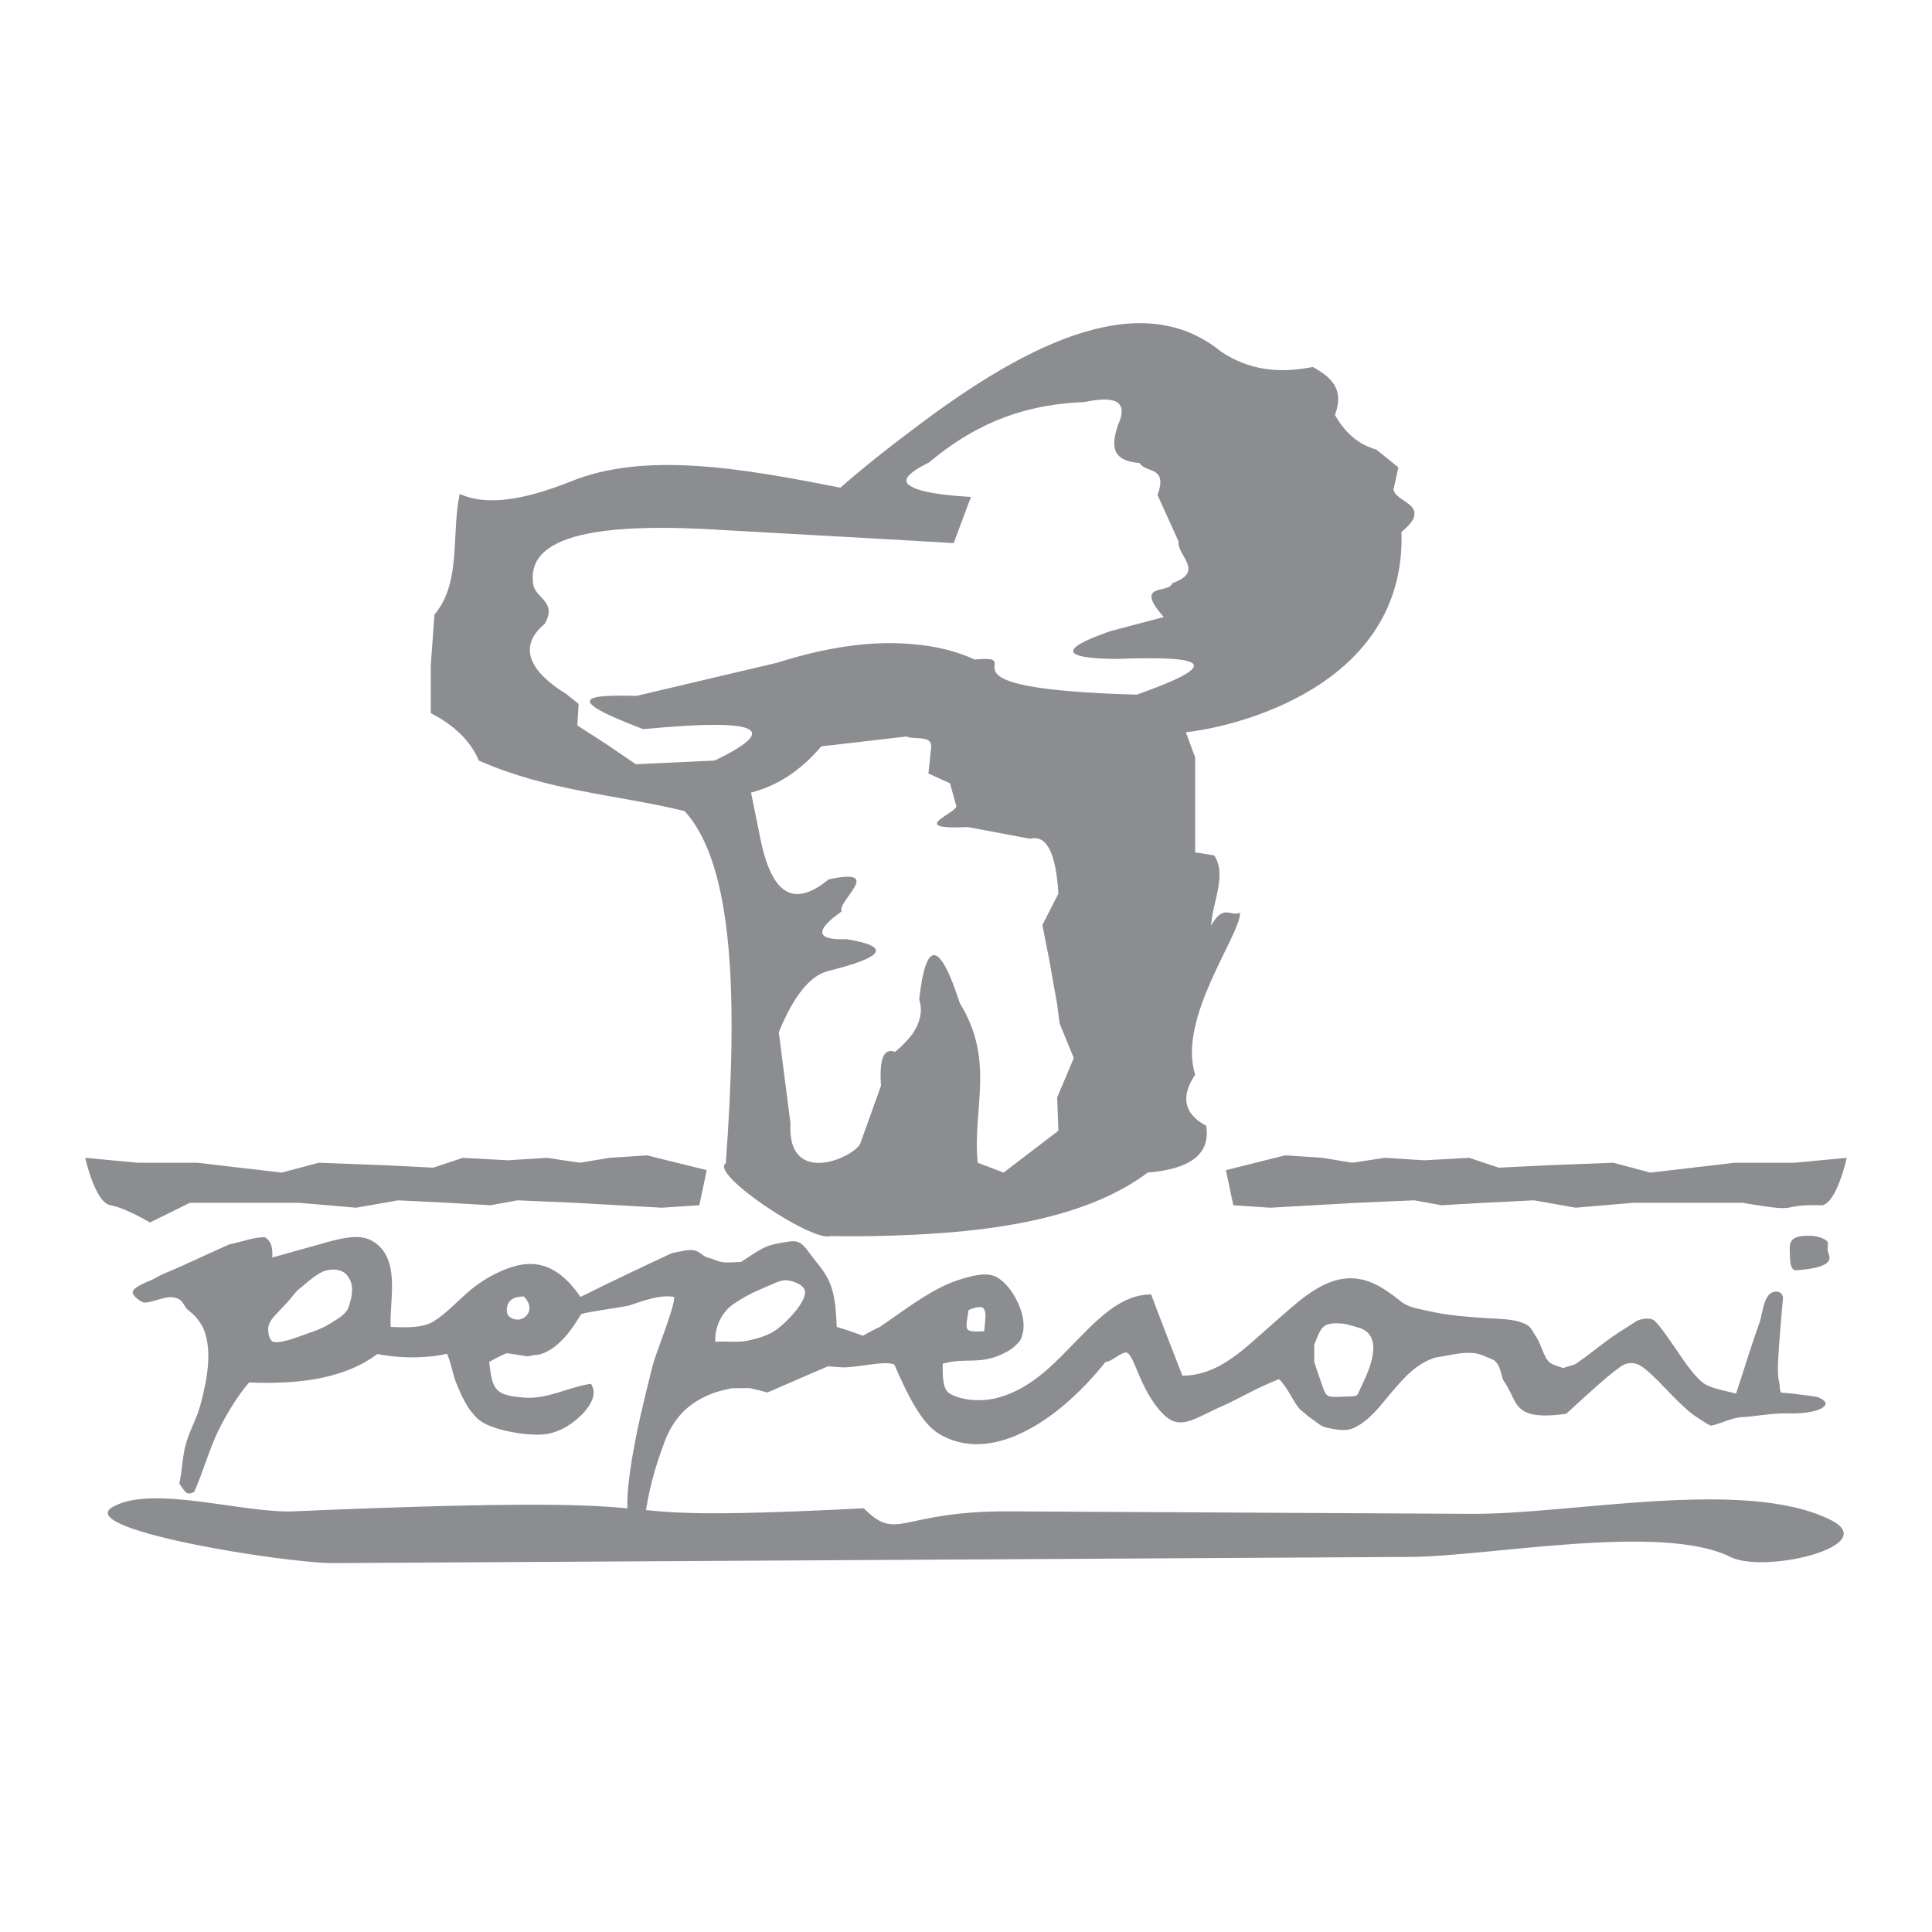 <?xml version="1.0" encoding="utf-8"?>
<!-- Generator: Adobe Illustrator 13.0.0, SVG Export Plug-In . SVG Version: 6.00 Build 14948)  -->
<!DOCTYPE svg PUBLIC "-//W3C//DTD SVG 1.0//EN" "http://www.w3.org/TR/2001/REC-SVG-20010904/DTD/svg10.dtd">
<svg version="1.0" id="Layer_1" xmlns="http://www.w3.org/2000/svg" xmlns:xlink="http://www.w3.org/1999/xlink" x="0px" y="0px"
	 width="192.756px" height="192.756px" viewBox="0 0 192.756 192.756" enable-background="new 0 0 192.756 192.756"
	 xml:space="preserve">
<g>
	<polygon fill-rule="evenodd" clip-rule="evenodd" fill="#FFFFFF" points="0,0 192.756,0 192.756,192.756 0,192.756 0,0 	"/>
	<path fill-rule="evenodd" clip-rule="evenodd" fill="#8B8D90" d="M8.504,115.516l5.224,0.491h5.96l4.179,0.491l4.24,0.492
		l3.687-0.983l6.453,0.246l4.978,0.245l2.949-0.982l4.486,0.246l3.933-0.246l3.257,0.491l2.95-0.491l3.748-0.246l5.961,1.475
		l-0.737,3.503l-3.749,0.246l-8.665-0.491l-5.715-0.246l-2.704,0.491l-4.24-0.245l-4.978-0.246l-4.179,0.737l-5.715-0.491H24.85
		H18.95l-3.994,1.966c0,0-2.458-1.475-3.933-1.721C9.487,120.002,8.504,115.516,8.504,115.516L8.504,115.516z"/>
	<path fill-rule="evenodd" clip-rule="evenodd" fill="#8B8D90" d="M86.177,150.48c3.441,3.441,3.502,0.246,14.564,0.308
		l45.842,0.246c10.017,0.123,27.468-3.688,36.071,0.614c5.162,2.581-6.575,5.407-10.017,3.687c-6.883-3.44-24.334,0-32.077,0
		L33.207,155.95c-4.854,0-26.608-3.441-21.753-5.715c3.994-2.028,12.843,0.737,17.759,0.553
		C76.837,148.76,52.625,152.201,86.177,150.48L86.177,150.48z"/>
	<path fill-rule="evenodd" clip-rule="evenodd" fill="#8B8D90" d="M184.252,115.516l-5.224,0.491h-5.96l-4.179,0.491l-4.24,0.492
		l-3.688-0.983l-6.452,0.246l-4.978,0.245l-2.949-0.982l-4.486,0.246l-3.933-0.246l-3.257,0.491l-2.949-0.491l-3.749-0.246
		l-5.898,1.475l0.737,3.503l3.687,0.246l8.664-0.491l5.715-0.246l2.704,0.491l4.24-0.245l4.978-0.246l4.179,0.737l5.715-0.491h4.978
		h5.961c6.391,1.105,3.134,0.122,7.927,0.245C183.269,120.002,184.252,115.516,184.252,115.516L184.252,115.516z"/>
	<path fill-rule="evenodd" clip-rule="evenodd" fill="#8B8D90" d="M64.311,151.733c-0.062,0.483-0.962,0.351-1.24,0.187
		c-1.4-0.829,0.661-9.923,0.846-10.737c0.424-1.853,0.851-3.547,1.221-5.03c0.26-1.046,2.274-5.999,2.117-6.755
		c-1.373-0.274-3.195,0.421-4.542,0.869c-1.029,0.218-3.996,0.601-4.732,0.839c-0.716,1.19-2.271,3.695-4.372,4.074
		c-0.218-0.047-0.875,0.173-1.092,0.133c-0.218-0.039-0.437-0.077-0.655-0.112s-0.437-0.067-0.655-0.101
		c-0.218-0.031-0.437-0.062-0.655-0.094c-0.156,0.062-0.308,0.129-0.457,0.198c-0.149,0.068-0.296,0.141-0.439,0.215
		c-0.144,0.074-0.286,0.15-0.428,0.227c-0.141,0.077-0.282,0.155-0.421,0.233c0.03,0.249,0.062,0.499,0.094,0.749
		c0.289,2.243,0.852,2.604,3.408,2.812c2.288,0.187,4.443-1.064,6.651-1.38c1.075,1.621-1.375,3.719-2.665,4.401
		c-0.453,0.239-0.938,0.433-1.455,0.553c-0.621,0.146-1.504,0.156-2.447,0.059c-1.801-0.186-3.869-0.723-4.724-1.515
		c-0.521-0.483-0.917-1.033-1.256-1.641c-0.339-0.608-0.622-1.275-0.917-1.992c-0.295-0.718-0.516-2.054-0.905-2.865
		c-1.44,0.372-4.188,0.57-6.945,0.031c-3.56,2.685-8.547,3.008-12.794,2.838c-1.158,1.342-2.242,3.14-3.023,4.716
		c-0.463,0.936-0.844,1.957-1.225,3.009c-0.38,1.053-0.763,2.136-1.23,3.196c-0.678,0.325-0.779,0.206-1.484-0.831
		c0.309-1.362,0.286-2.759,0.712-4.149c0.427-1.39,1.042-2.382,1.4-3.724s0.636-2.641,0.739-3.858
		c0.104-1.217,0.033-2.353-0.304-3.369c-0.104-0.312-0.249-0.608-0.429-0.891c-0.18-0.283-0.396-0.553-0.639-0.809
		s-0.577-0.438-0.807-0.73c-0.309-0.395-0.385-0.979-1.455-1.073c-0.655-0.058-1.997,0.546-2.664,0.546
		c-0.316,0-1.148-0.608-1.203-0.973c-0.091-0.606,1.735-1.17,2.188-1.439c0.782-0.466,1.653-0.763,2.479-1.141
		c0.826-0.378,1.653-0.754,2.479-1.129c0.826-0.376,1.652-0.75,2.479-1.124c0.141-0.031,0.281-0.062,0.421-0.094
		c1.061-0.234,2.056-0.631,3.14-0.631c0.675,0.438,0.773,1.062,0.742,2.034c0.499-0.141,0.999-0.28,1.498-0.421
		c0.5-0.141,1.001-0.281,1.504-0.421c0.503-0.141,1.007-0.281,1.515-0.422c1.106-0.305,3.115-0.97,4.494-0.73
		c0.626,0.109,1.188,0.419,1.602,0.803c2.106,1.961,1.044,5.763,1.199,8.113c1.57,0.061,3.231,0.139,4.37-0.605
		c2.058-1.345,3.154-3.203,5.903-4.609c1.516-0.775,2.979-1.241,4.415-1.003c1.436,0.239,2.843,1.183,4.246,3.225
		c0.748-0.374,1.501-0.745,2.256-1.112s1.513-0.731,2.273-1.094c0.759-0.362,1.521-0.723,2.284-1.083
		c0.763-0.359,1.527-0.718,2.291-1.076c0.895-0.175,1.593-0.38,2.186-0.293s0.948,0.64,1.462,0.753
		c0.515,0.112,0.882,0.355,1.412,0.435c0.53,0.078,1.223-0.006,1.862-0.021c0.655-0.437,1.146-0.764,1.561-1.016
		c0.415-0.251,0.754-0.427,1.104-0.56c0.351-0.132,0.714-0.222,1.175-0.302c0.804-0.139,1.378-0.268,1.797-0.122
		c0.7,0.242,1.05,1.012,1.904,2.048c0.503,0.61,0.878,1.144,1.158,1.713c0.28,0.568,0.467,1.173,0.596,1.923
		c0.129,0.75,0.199,1.647,0.246,2.801c0.885,0.253,1.753,0.564,2.619,0.873c0.14-0.078,0.281-0.156,0.42-0.233
		c0.141-0.076,0.281-0.152,0.421-0.227s0.281-0.146,0.421-0.215c0.141-0.069,0.281-0.136,0.421-0.198
		c1.169-0.795,2.467-1.754,3.795-2.617c1.328-0.863,2.687-1.632,3.977-2.044c1.29-0.413,2.825-0.877,3.874-0.311
		c0.802,0.434,1.562,1.33,2.165,2.637c0.5,1.088,0.791,2.551,0.189,3.679c-0.109,0.204-0.639,0.675-0.857,0.839
		c-0.218,0.163-0.519,0.327-0.955,0.532c-2.322,1.088-3.637,0.301-5.92,0.956c0,1.488-0.004,2.619,0.804,3.04
		c1.262,0.657,3.069,0.732,4.397,0.427c1.185-0.273,2.289-0.783,3.318-1.436c1.539-0.976,2.877-2.319,4.171-3.645
		s2.533-2.65,3.843-3.644c1.31-0.994,2.689-1.657,4.264-1.657c0.25,0.671,0.503,1.341,0.759,2.013
		c0.257,0.671,0.516,1.344,0.776,2.018c0.262,0.675,0.524,1.351,0.789,2.03c0.264,0.679,0.529,1.36,0.794,2.047
		c1.466,0,2.767-0.444,3.986-1.144c1.219-0.698,2.354-1.651,3.489-2.669c1.134-1.017,2.31-2.047,3.478-3.054
		c2.52-2.175,4.279-2.87,5.88-2.852c1.602,0.02,3.043,0.753,4.926,2.28c0.846,0.687,1.802,0.746,2.756,0.976
		c0.955,0.229,1.936,0.38,3.035,0.495c0.859,0.091,1.793,0.161,2.843,0.231c1.266,0.085,3.003,0.041,4.069,0.727
		c0.352,0.227,0.604,0.784,0.811,1.096c0.206,0.312,0.368,0.674,0.54,1.104c0.664,1.651,0.737,1.565,2.227,2.061
		c0.333-0.219,0.88-0.227,1.215-0.445c1.35-0.883,2.745-2.13,4.196-3.062c0.607-0.391,1.215-0.78,1.823-1.17
		c0.504-0.295,1.298-0.347,1.673-0.163c0.593,0.292,2.521,3.305,2.988,3.96c0.553,0.775,1.11,1.549,1.845,2.211
		c0.735,0.661,2.197,0.871,3.46,1.199c0.837-2.51,1.462-4.626,2.351-7.117c0.332-0.929,0.404-3.296,1.852-3.03
		c0.206,0.038,0.374,0.189,0.486,0.509c-0.172,1.995-0.3,3.492-0.386,4.639c-0.086,1.147-0.129,1.944-0.129,2.54
		c0,0.597,0.043,0.992,0.129,1.336c0.085,0.344,0.003,0.636,0.174,1.026c0.281,0.03,0.772,0.062,1.055,0.095
		c0.281,0.032,0.564,0.065,0.849,0.1c0.284,0.035,0.571,0.073,0.86,0.112c0.289,0.04,0.582,0.083,0.878,0.13
		c0.805,0.328,1.005,0.656,0.63,0.983c-0.66,0.573-2.569,0.696-3.356,0.66c-1.615-0.075-3.556,0.317-4.695,0.362
		c-0.766,0.03-1.464,0.307-2.183,0.566c-0.326,0.118-0.657,0.227-1.002,0.291c-0.156,0.03-1.704-1.021-1.857-1.139
		c-1.822-1.404-3.746-3.93-5.172-4.825c-0.674-0.424-1.425-0.351-2.054,0.108c-1.604,1.173-3.679,3.121-5.379,4.676
		c-1.824,0.249-2.959,0.202-3.714-0.046s-1.131-0.698-1.439-1.256c-0.308-0.558-0.547-1.222-1.029-1.899
		c-0.361-0.508-0.271-1.528-0.953-2.094c-0.227-0.188-0.832-0.364-1.151-0.517c-1.396-0.618-3.25-0.017-4.746,0.199
		c-0.936,0.28-1.719,0.775-2.432,1.394c-0.712,0.617-1.353,1.358-2.004,2.129c-1.048,1.243-2.113,2.714-3.616,3.452
		c-0.744,0.366-1.439,0.32-2.837,0.015c-0.517-0.113-0.862-0.453-1.265-0.73c-0.4-0.276-0.816-0.609-1.345-1.068
		c-0.529-0.459-1.268-2.26-2.126-3.039c-2.373,0.939-4.133,2.027-5.571,2.651c-1.437,0.624-2.502,1.266-3.422,1.534
		c-0.919,0.269-1.695,0.166-2.557-0.698c-2.459-2.468-2.909-6.381-3.814-6.137c-0.689,0.186-1.38,0.923-1.938,0.935
		c-1.591,1.995-3.395,3.804-5.286,5.212s-3.869,2.415-5.807,2.809c-1.937,0.394-3.833,0.173-5.561-0.874s-3.156-3.973-4.418-6.888
		c-1.037-0.444-3.87,0.383-5.343,0.272c-0.427-0.032-0.853-0.063-1.273-0.095c-0.514,0.218-1.025,0.437-1.533,0.654
		c-0.507,0.218-1.012,0.437-1.515,0.655c-0.502,0.218-1.003,0.437-1.503,0.654c-0.5,0.219-0.999,0.437-1.498,0.655
		c-0.156-0.047-0.308-0.09-0.457-0.13c-0.149-0.039-0.295-0.077-0.44-0.111c-0.144-0.035-0.286-0.068-0.428-0.102
		c-0.141-0.031-0.281-0.062-0.421-0.094c-0.156,0-0.308,0-0.457,0c-0.149,0-0.295,0-0.439,0c-0.145,0-0.286,0-0.428,0
		c-0.141,0-0.282,0-0.422,0c-0.156,0.031-0.308,0.062-0.457,0.094c-0.149,0.032-0.295,0.066-0.439,0.102
		c-0.144,0.034-0.287,0.071-0.428,0.111s-0.282,0.083-0.422,0.13c-0.929,0.331-1.703,0.742-2.353,1.225
		c-0.649,0.481-1.175,1.034-1.607,1.649c-0.433,0.614-0.773,1.291-1.051,2.022C65.351,146.345,64.599,149.069,64.311,151.733
		L64.311,151.733z M131.122,135.879c0-0.156,0-0.309,0-0.457c0-0.149,0-0.296,0-0.439c0-0.145,0-0.287,0-0.428
		c0-0.142,0-0.282,0-0.422c0.266-0.511,0.436-1.39,1.002-1.821c0.441-0.336,1.239-0.302,1.754-0.262
		c0.495,0.039,1.308,0.304,1.885,0.477c2.33,0.918,0.85,4.167,0.039,5.839c-0.411,0.847-0.229,0.931-1.109,0.954
		c-0.264,0.007-0.527,0.017-0.788,0.028c-1.775,0.078-1.58,0.006-2.183-1.691c-0.104-0.296-0.208-0.593-0.309-0.889
		S131.215,136.175,131.122,135.879L131.122,135.879z M27.09,133.761c-0.128-0.154-0.214-0.337-0.264-0.541
		c-0.282-1.164,0.312-1.662,1.051-2.45c0.292-0.311,0.56-0.603,0.814-0.872c0.509-0.541,0.749-0.999,1.244-1.369
		c0.45-0.337,1.351-1.229,2.209-1.629s2.113-0.306,2.57,0.455c0.744,0.974,0.307,2.344,0.054,3.087
		c-0.252,0.742-1.286,1.256-1.909,1.656c-0.624,0.401-1.407,0.692-2.3,0.991C30.011,133.272,27.536,134.298,27.09,133.761
		L27.09,133.761z M71.362,133.87c-0.064-1.688,0.798-3.066,1.835-3.775c0.775-0.529,1.667-1.035,2.531-1.399
		c1.334-0.562,2.123-1.001,2.686-0.968c0.803,0.047,1.883,0.522,1.907,1.168c0.046,1.206-2.31,3.537-3.335,4.068
		c-0.752,0.39-1.615,0.643-2.513,0.818C73.576,133.957,72.25,133.792,71.362,133.87L71.362,133.87z M96.637,130.703
		c1.97-0.823,1.749,0.091,1.559,2.12c-0.42,0-1.313,0.108-1.626-0.15C96.25,132.408,96.595,131.17,96.637,130.703L96.637,130.703z
		 M52.257,129.349c1.081,1.064,0.429,2.151-0.424,2.295c-0.479,0.081-1.231-0.166-1.267-0.804
		C50.502,129.672,51.337,129.349,52.257,129.349L52.257,129.349z M179.212,126.735c-0.738,0.053-0.603-1.467-0.649-2.127
		c-0.084-1.196,0.917-1.326,1.954-1.32c0.773,0.005,1.553,0.277,1.8,0.577c0.154,0.188-0.093,0.738,0.108,1.192
		C182.729,125.745,182.555,126.497,179.212,126.735L179.212,126.735z"/>
	<path fill-rule="evenodd" clip-rule="evenodd" fill="#8B8D90" d="M72.413,116.068c1.167-15.977,0.921-29.68-4.118-35.149
		c-6.821-1.659-13.58-1.966-20.524-5.039c-0.799-1.905-2.396-3.502-4.793-4.731v-4.793l0.369-5.039
		c2.704-3.195,1.659-7.989,2.52-12.044c2.458,1.167,6.145,0.738,11.061-1.229c7.374-3.011,17.022-1.352,26.915,0.614
		c2.397-2.089,4.793-3.994,7.19-5.776c12.167-9.279,23.105-14.072,30.787-7.804c2.766,1.844,5.715,2.212,9.156,1.536
		c1.782,0.983,3.195,2.151,2.212,4.793c0.922,1.598,2.151,2.889,4.117,3.441l2.213,1.782l-0.492,2.212
		c0.185,0.922,1.905,1.291,2.089,2.212v0.369c-0.061,0.43-0.43,0.922-1.29,1.659c0.491,15.485-16.775,19.479-21.508,19.971
		l0.922,2.52v5.039v4.424l1.905,0.307c1.29,1.967-0.185,4.67-0.308,7.005c1.229-2.212,1.905-0.86,2.889-1.29
		c0,2.335-6.269,10.508-4.486,16.161c-1.475,2.212-1.106,3.933,1.106,5.101c0.43,2.765-1.475,4.301-5.838,4.67
		c-5.592,4.179-13.949,5.776-23.474,6.206c-2.643,0.123-5.346,0.185-8.173,0.123C81.138,123.996,70.753,117.113,72.413,116.068
		L72.413,116.068z M91.032,47.122c-0.799,0.614-0.799,1.106,0,1.475c0.922,0.492,2.827,0.799,5.838,0.983l-1.721,4.609l-4.117-0.246
		l-18.619-1.045c-12.167-0.799-20.217,0.307-19.173,5.592c0.369,1.229,2.335,1.659,1.106,3.748
		c-1.167,0.983-3.502,3.503,2.151,7.006l1.229,0.983l-0.123,2.151l2.766,1.782l3.072,2.09l7.866-0.369
		c5.838-2.827,5.776-4.363-7.128-3.134c-8.48-3.195-5.408-3.441-0.676-3.318l14.072-3.318c5.039-1.598,9.525-2.212,13.458-1.843
		c2.274,0.184,4.363,0.676,6.207,1.536c5.961-0.553-5.653,2.888,16.161,3.502c10.14-3.564,5.101-3.81-2.089-3.564
		c-5.469-0.062-5.653-0.983-0.554-2.765l5.347-1.414c-3.072-3.502,0.553-2.273,0.86-3.379c3.318-1.168,0.43-2.766,0.614-4.179
		l-2.089-4.608c1.044-2.95-1.168-2.151-1.782-3.195c-2.95-0.246-2.766-1.844-2.212-3.687c1.229-2.643-0.431-3.011-3.318-2.397
		c-6.883,0.246-11.615,2.766-15.486,6.022C91.954,46.507,91.4,46.814,91.032,47.122L91.032,47.122z M91.032,73.606
		c-0.246,0-0.43-0.062-0.615-0.123l-8.48,0.983c-2.028,2.396-4.363,3.933-7.005,4.609l0.983,4.854
		c1.291,6.022,3.749,6.268,6.759,3.81c5.653-1.229,0.86,2.089,1.291,3.196c-2.704,1.905-2.581,2.888,0.492,2.765
		c4.486,0.737,3.81,1.782-1.905,3.195c-1.782,0.492-3.38,2.519-4.854,6.083l1.167,9.095c-0.369,6.575,6.698,3.257,7.005,1.905
		l2.028-5.653c-0.185-2.643,0.246-3.811,1.413-3.38c0.737-0.614,1.291-1.229,1.721-1.782c0.799-1.168,1.044-2.335,0.676-3.441
		c0.676-6.022,2.028-5.899,4.056,0.369c3.565,5.776,1.229,10.569,1.783,15.915l2.581,0.983l5.469-4.179l-0.123-3.318l1.659-3.933
		l-1.413-3.441l-0.246-1.904l-0.799-4.486l-0.676-3.441l1.598-3.134c-0.246-4.056-1.168-5.899-2.827-5.469l-6.207-1.168
		c-6.391,0.308-0.799-1.475-1.167-2.151l-0.614-2.212l-2.151-0.983l0.246-2.396C93.121,73.483,91.892,73.729,91.032,73.606
		L91.032,73.606z"/>
</g>
</svg>
